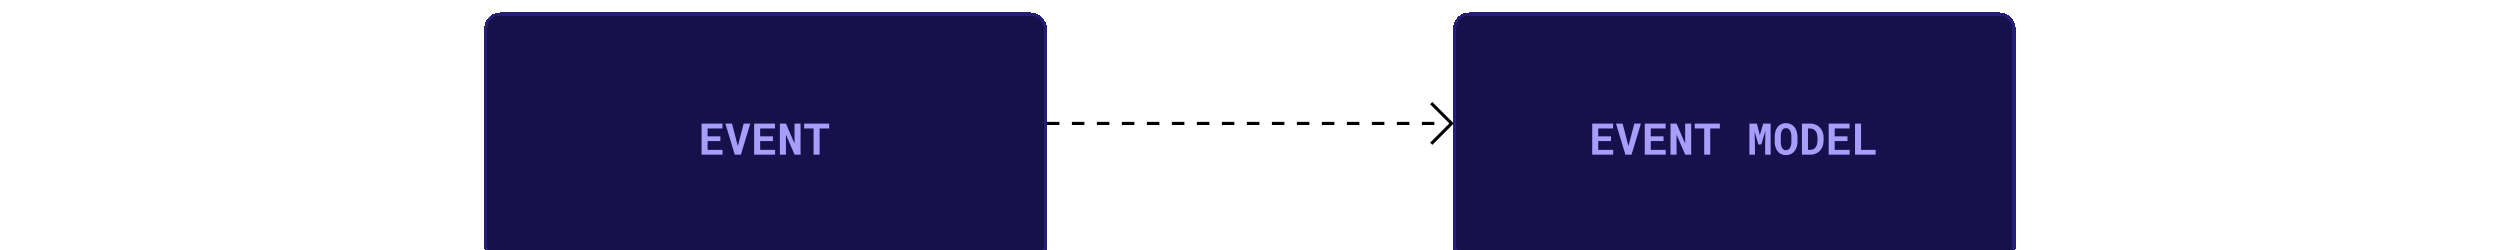 <svg width="800" height="80" viewBox="0 0 800 80" fill="none" xmlns="http://www.w3.org/2000/svg">
<g clip-path="url(#clip0_107_174)">
<g filter="url(#filter0_d_107_174)">
<rect x="155" width="180" height="80" rx="5" fill="#16114B" shape-rendering="crispEdges"/>
<path d="M230.521 41.139H226.433V43.948H231.211V45.5H224.505V35.547H231.19V37.112H226.433V39.621H230.521V41.139ZM235.128 45.5L232.12 35.547H234.239L235.928 42.048L236.099 42.718L236.283 42.041L237.979 35.547H240.098L237.083 45.5H235.128ZM247.337 41.139H243.249V43.948H248.027V45.5H241.321V35.547H248.007V37.112H243.249V39.621H247.337V41.139ZM256.183 45.5H254.269L251.5 39.081V45.5H249.565V35.547H251.5L254.248 41.938L254.255 35.547H256.183V45.5ZM265.343 37.112H262.273V45.5H260.346V37.112H257.317V35.547H265.343V37.112Z" fill="#A79DFB"/>
<rect x="155.5" y="0.5" width="179" height="79" rx="4.5" stroke="#251E76" shape-rendering="crispEdges"/>
</g>
<g filter="url(#filter1_d_107_174)">
<rect x="465" width="180" height="80" rx="5" fill="#16114B" shape-rendering="crispEdges"/>
<path d="M515.521 41.139H511.433V43.948H516.211V45.5H509.505V35.547H516.19V37.112H511.433V39.621H515.521V41.139ZM520.128 45.5L517.12 35.547H519.239L520.928 42.048L521.099 42.718L521.283 42.041L522.979 35.547H525.098L522.083 45.5H520.128ZM532.337 41.139H528.249V43.948H533.027V45.5H526.321V35.547H533.007V37.112H528.249V39.621H532.337V41.139ZM541.183 45.5H539.269L536.5 39.081V45.5H534.565V35.547H536.5L539.248 41.938L539.255 35.547H541.183V45.5ZM550.343 37.112H547.273V45.5H545.346V37.112H542.317V35.547H550.343V37.112ZM562.203 35.547L563.146 39.286L564.22 35.547H566.605V45.5H564.842V42.554L564.924 37.898L563.618 42.219H562.668L561.499 38.083L561.581 42.554V45.5H559.817V35.547H562.203ZM575.198 41.255C575.198 41.683 575.16 42.091 575.082 42.478C575.005 42.861 574.893 43.217 574.747 43.545C574.592 43.873 574.401 44.174 574.173 44.447C573.945 44.721 573.685 44.949 573.394 45.131C573.129 45.29 572.838 45.413 572.519 45.5C572.204 45.591 571.865 45.637 571.5 45.637C571.113 45.637 570.755 45.587 570.427 45.486C570.099 45.386 569.8 45.245 569.531 45.062C569.267 44.871 569.03 44.641 568.82 44.372C568.611 44.099 568.435 43.791 568.294 43.449C568.166 43.135 568.068 42.793 568 42.424C567.936 42.055 567.904 41.665 567.904 41.255V39.806C567.904 39.368 567.941 38.953 568.014 38.562C568.091 38.17 568.203 37.807 568.349 37.475C568.49 37.16 568.661 36.875 568.861 36.62C569.066 36.365 569.301 36.146 569.565 35.964C569.825 35.786 570.117 35.649 570.44 35.554C570.764 35.458 571.115 35.41 571.493 35.41C571.876 35.41 572.234 35.46 572.566 35.56C572.904 35.656 573.207 35.795 573.476 35.977C573.744 36.151 573.979 36.36 574.18 36.606C574.385 36.852 574.56 37.124 574.706 37.42C574.866 37.757 574.986 38.126 575.068 38.527C575.155 38.928 575.198 39.355 575.198 39.806V41.255ZM573.25 39.792C573.25 39.537 573.236 39.295 573.209 39.067C573.186 38.835 573.147 38.621 573.093 38.425C573.024 38.179 572.933 37.96 572.819 37.769C572.705 37.573 572.571 37.413 572.416 37.29C572.293 37.199 572.154 37.128 571.999 37.078C571.849 37.028 571.68 37.003 571.493 37.003C571.315 37.003 571.154 37.026 571.008 37.071C570.867 37.117 570.739 37.183 570.625 37.27C570.47 37.397 570.338 37.557 570.229 37.748C570.124 37.94 570.042 38.163 569.982 38.418C569.937 38.614 569.903 38.828 569.88 39.06C569.862 39.293 569.853 39.537 569.853 39.792V41.255C569.853 41.496 569.862 41.729 569.88 41.952C569.898 42.175 569.93 42.383 569.976 42.574C570.026 42.816 570.099 43.037 570.194 43.237C570.295 43.433 570.411 43.593 570.543 43.716C570.666 43.825 570.805 43.91 570.96 43.969C571.119 44.028 571.299 44.058 571.5 44.058C571.691 44.058 571.867 44.03 572.026 43.976C572.186 43.921 572.327 43.841 572.45 43.736C572.605 43.609 572.735 43.449 572.84 43.258C572.949 43.062 573.036 42.841 573.1 42.595C573.15 42.403 573.186 42.194 573.209 41.966C573.236 41.738 573.25 41.501 573.25 41.255V39.792ZM576.62 45.5V35.547H579.197C579.658 35.547 580.088 35.604 580.489 35.718C580.89 35.827 581.255 35.984 581.583 36.19C581.87 36.358 582.125 36.565 582.349 36.812C582.576 37.053 582.775 37.317 582.943 37.605C583.139 37.955 583.29 38.343 583.395 38.767C583.504 39.19 583.559 39.642 583.559 40.12V40.94C583.559 41.401 583.508 41.836 583.408 42.246C583.308 42.656 583.167 43.032 582.984 43.374C582.811 43.679 582.608 43.962 582.376 44.222C582.144 44.477 581.888 44.691 581.61 44.864C581.287 45.069 580.929 45.227 580.537 45.336C580.15 45.445 579.735 45.5 579.293 45.5H576.62ZM578.555 37.105V43.955H579.293C579.53 43.955 579.751 43.925 579.956 43.866C580.161 43.807 580.348 43.72 580.517 43.606C580.69 43.488 580.845 43.338 580.981 43.155C581.123 42.968 581.243 42.752 581.344 42.506C581.426 42.292 581.487 42.055 581.528 41.795C581.574 41.531 581.597 41.246 581.597 40.94V40.106C581.597 39.819 581.574 39.548 581.528 39.293C581.487 39.033 581.426 38.796 581.344 38.582C581.243 38.327 581.111 38.099 580.947 37.898C580.788 37.698 580.601 37.534 580.387 37.406C580.223 37.31 580.04 37.238 579.84 37.188C579.644 37.133 579.43 37.105 579.197 37.105H578.555ZM591.194 41.139H587.106V43.948H591.885V45.5H585.179V35.547H591.864V37.112H587.106V39.621H591.194V41.139ZM595.535 43.948H600.197V45.5H593.607V35.547H595.535V43.948Z" fill="#A79DFB"/>
<rect x="465.5" y="0.5" width="179" height="79" rx="4.5" stroke="#251E76" shape-rendering="crispEdges"/>
</g>
<line x1="335" y1="39.5" x2="459" y2="39.5" stroke="black" stroke-dasharray="4 4"/>
<path d="M458 33L464.5 39.5L458 46" stroke="black"/>
</g>
<defs>
<filter id="filter0_d_107_174" x="151" y="0" width="188" height="88" filterUnits="userSpaceOnUse" color-interpolation-filters="sRGB">
<feFlood flood-opacity="0" result="BackgroundImageFix"/>
<feColorMatrix in="SourceAlpha" type="matrix" values="0 0 0 0 0 0 0 0 0 0 0 0 0 0 0 0 0 0 127 0" result="hardAlpha"/>
<feOffset dy="4"/>
<feGaussianBlur stdDeviation="2"/>
<feComposite in2="hardAlpha" operator="out"/>
<feColorMatrix type="matrix" values="0 0 0 0 0 0 0 0 0 0 0 0 0 0 0 0 0 0 0.25 0"/>
<feBlend mode="normal" in2="BackgroundImageFix" result="effect1_dropShadow_107_174"/>
<feBlend mode="normal" in="SourceGraphic" in2="effect1_dropShadow_107_174" result="shape"/>
</filter>
<filter id="filter1_d_107_174" x="461" y="0" width="188" height="88" filterUnits="userSpaceOnUse" color-interpolation-filters="sRGB">
<feFlood flood-opacity="0" result="BackgroundImageFix"/>
<feColorMatrix in="SourceAlpha" type="matrix" values="0 0 0 0 0 0 0 0 0 0 0 0 0 0 0 0 0 0 127 0" result="hardAlpha"/>
<feOffset dy="4"/>
<feGaussianBlur stdDeviation="2"/>
<feComposite in2="hardAlpha" operator="out"/>
<feColorMatrix type="matrix" values="0 0 0 0 0 0 0 0 0 0 0 0 0 0 0 0 0 0 0.25 0"/>
<feBlend mode="normal" in2="BackgroundImageFix" result="effect1_dropShadow_107_174"/>
<feBlend mode="normal" in="SourceGraphic" in2="effect1_dropShadow_107_174" result="shape"/>
</filter>
<clipPath id="clip0_107_174">
<rect width="800" height="80" fill="white"/>
</clipPath>
</defs>
</svg>

